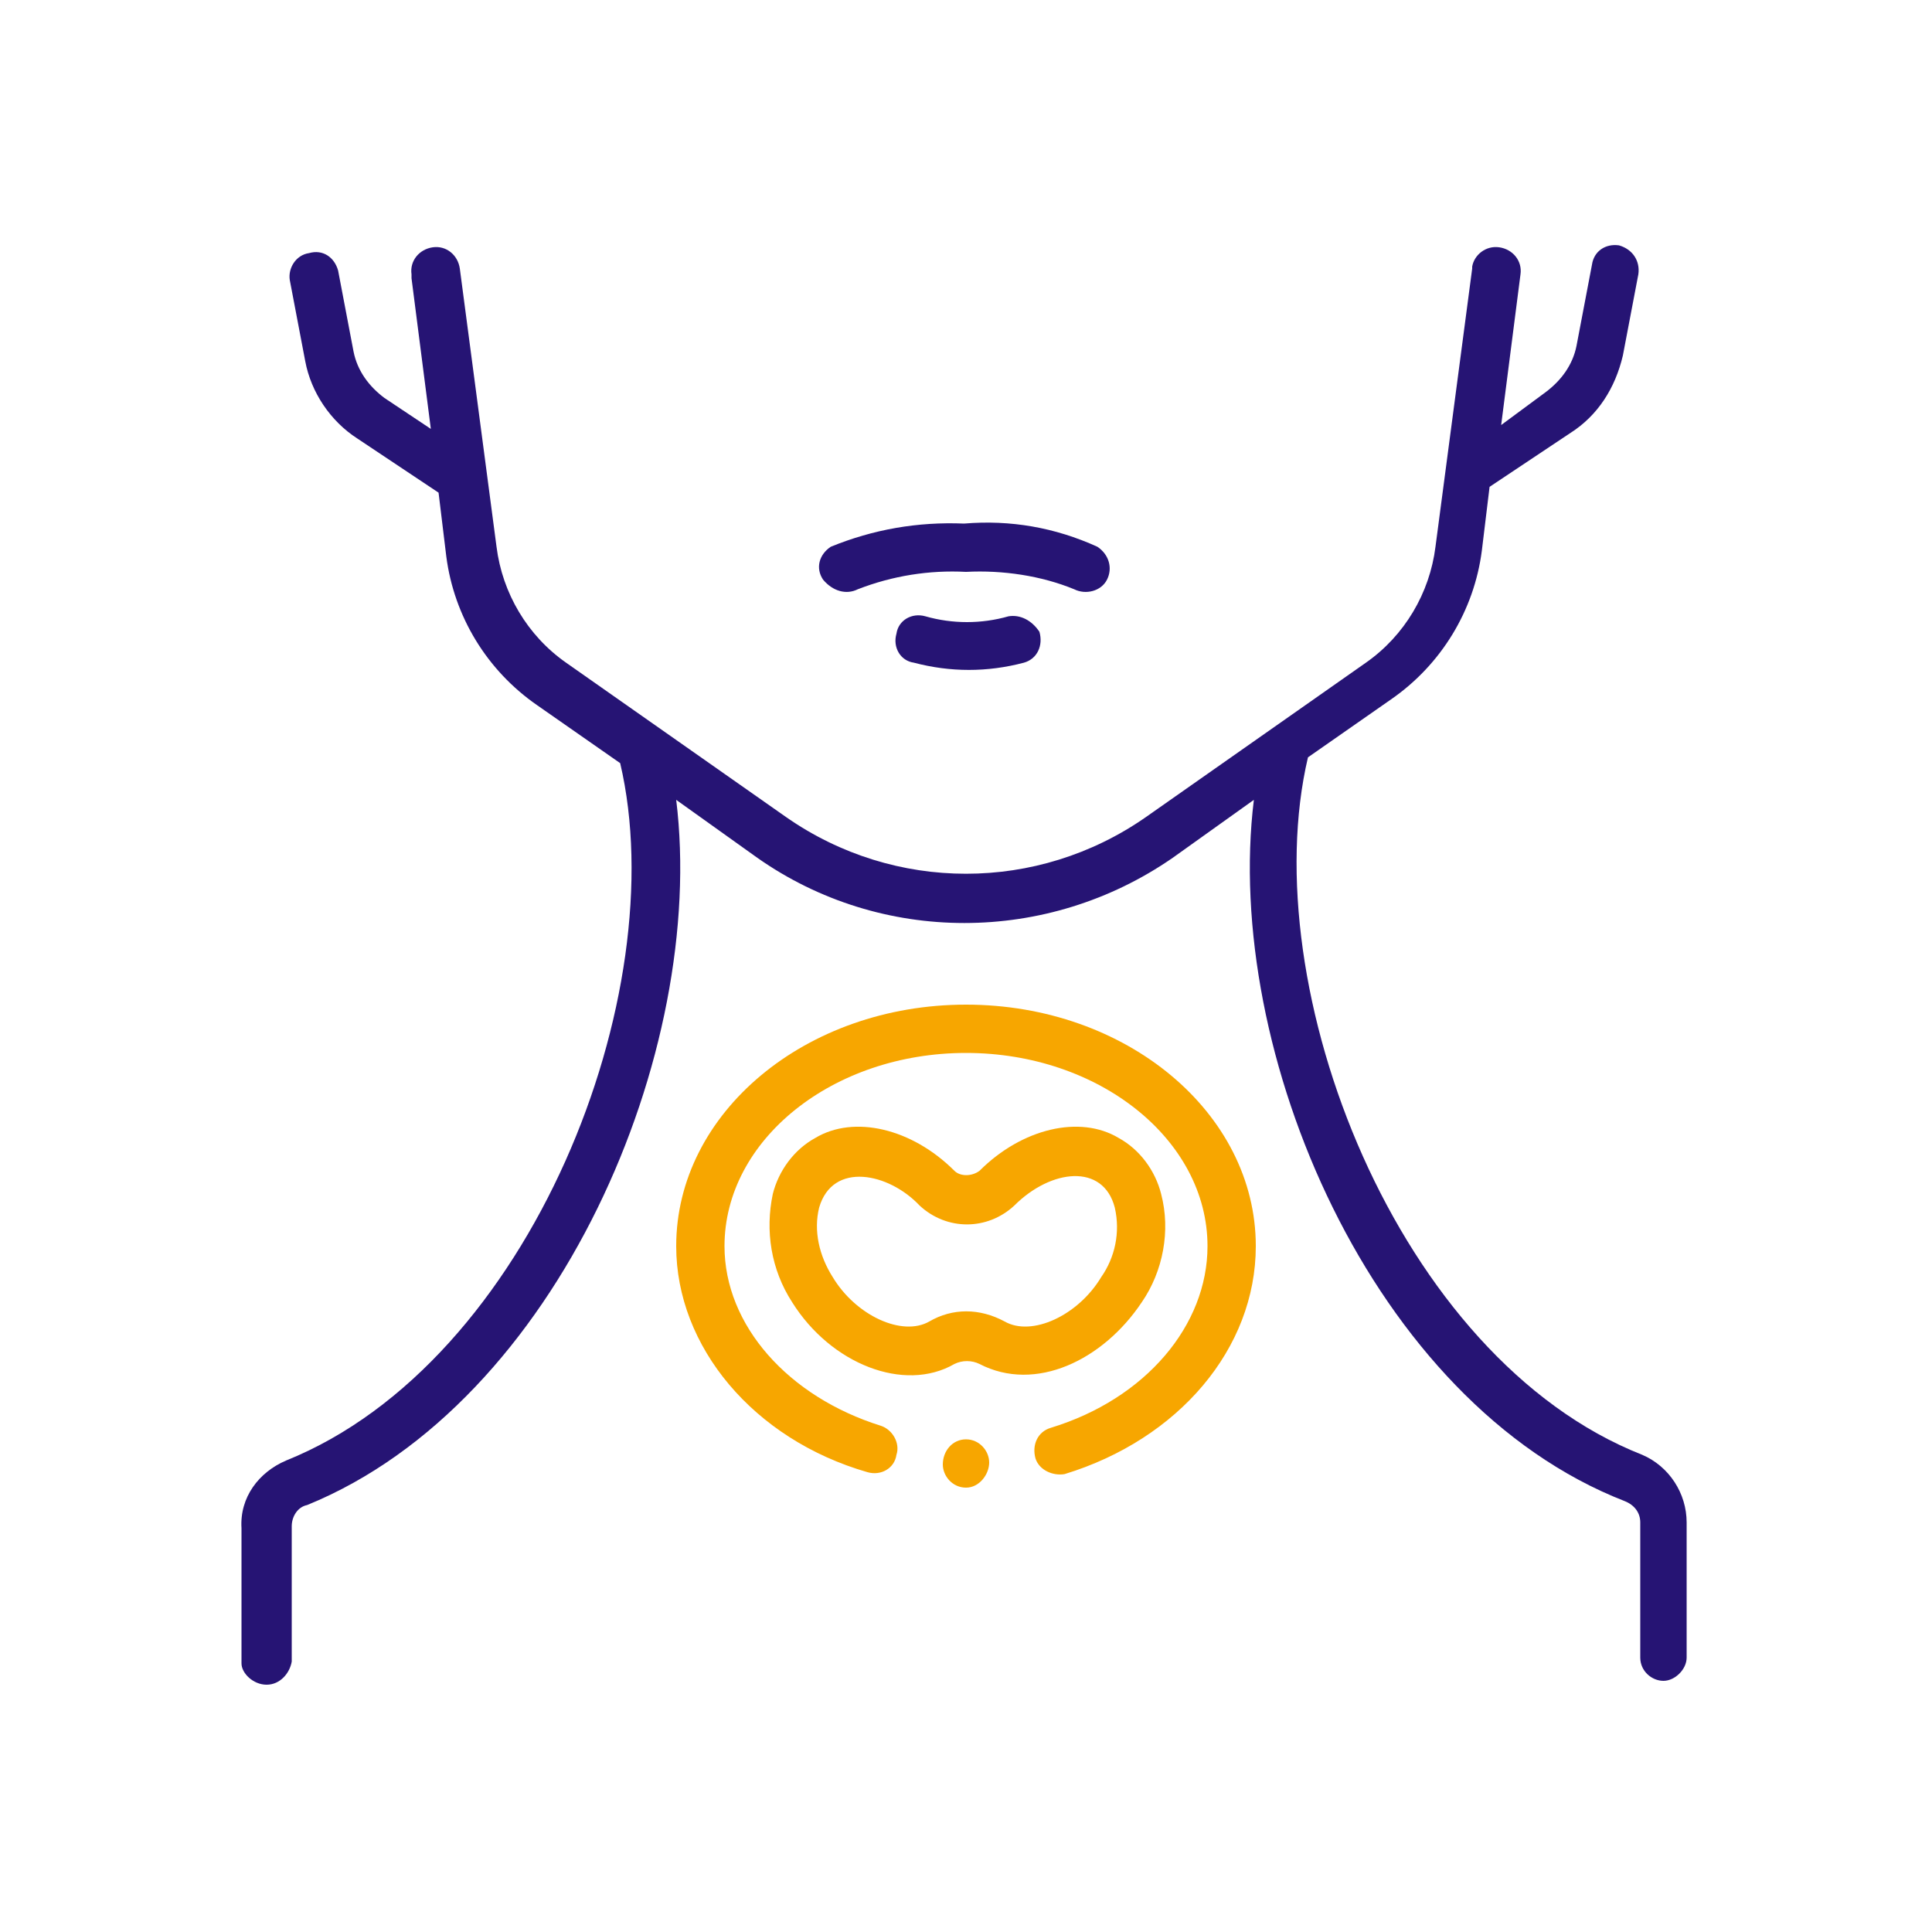 <?xml version="1.0" encoding="utf-8"?>
<!-- Generator: Adobe Illustrator 27.4.1, SVG Export Plug-In . SVG Version: 6.00 Build 0)  -->
<svg version="1.1" id="Warstwa_1" xmlns="http://www.w3.org/2000/svg" xmlns:xlink="http://www.w3.org/1999/xlink" x="0px" y="0px"
	 width="100px" height="100px" viewBox="0 0 100 100" style="enable-background:new 0 0 100 100;" xml:space="preserve">
<style type="text/css">
	.st0{fill:#261474;}
	.st1{fill:#F7A600;}
</style>
<g id="Nadczynność" transform="translate(0 0)">
	<g id="Group_5246">
		<path id="Path_1126" class="st0" d="M13.8,87.2c0.7,0,1.2-0.6,1.3-1.2c0,0,0,0,0,0v-7c0-0.5,0.3-1,0.8-1.1
			C28.9,72.6,36.6,54.4,35,41.4l4.2,3c6.4,4.5,15,4.5,21.5,0l4.2-3c-1.6,13,6.1,31.2,19.2,36.3c0.5,0.2,0.8,0.6,0.8,1.1v7
			c0,0.7,0.6,1.2,1.2,1.2s1.2-0.6,1.2-1.2v-7c0-1.5-0.9-2.9-2.3-3.5c-12.7-5-20.1-24.2-17.3-36.1l4.3-3c2.6-1.8,4.3-4.6,4.7-7.7
			l0.4-3.3l4.2-2.8c1.4-0.9,2.3-2.3,2.7-4l0.8-4.2c0.1-0.7-0.3-1.3-1-1.5c-0.7-0.1-1.3,0.3-1.4,1l-0.8,4.2c-0.2,1-0.8,1.8-1.6,2.4
			L77.7,22l1-7.8c0.1-0.7-0.4-1.3-1.1-1.4c-0.7-0.1-1.3,0.4-1.4,1c0,0,0,0,0,0.1l-1.9,14.4c-0.3,2.4-1.6,4.6-3.6,6l-11.4,8
			c-5.6,3.9-13,3.9-18.6,0l-11.4-8c-2-1.4-3.3-3.6-3.6-6l-1.9-14.4c-0.1-0.7-0.7-1.2-1.4-1.1s-1.2,0.7-1.1,1.4c0,0,0,0,0,0.1
			c0,0,0,0,0,0.1l1,7.8l-2.4-1.6c-0.8-0.6-1.4-1.4-1.6-2.4l-0.8-4.2c-0.2-0.7-0.8-1.1-1.5-0.9c-0.7,0.1-1.1,0.8-1,1.4l0.8,4.2
			c0.3,1.6,1.3,3.1,2.7,4l4.2,2.8l0.4,3.3c0.4,3.1,2.1,5.9,4.7,7.7l4.3,3c2.8,11.9-4.6,31-17.3,36.1c-1.4,0.6-2.4,1.9-2.3,3.5v7
			C12.5,86.6,13.1,87.2,13.8,87.2z M44.4,30.5c1.8-0.7,3.7-1,5.6-0.9c1.9-0.1,3.9,0.2,5.6,0.9c0.6,0.3,1.4,0.1,1.7-0.5
			c0.3-0.6,0.1-1.3-0.5-1.7c-2.2-1-4.5-1.4-6.9-1.2c-2.4-0.1-4.7,0.3-6.9,1.2c-0.6,0.4-0.8,1.1-0.4,1.7
			C43.1,30.6,43.8,30.8,44.4,30.5 M52.2,31.9c-1.4,0.4-2.9,0.4-4.3,0c-0.7-0.2-1.4,0.2-1.5,0.9c-0.2,0.7,0.2,1.4,0.9,1.5h0
			c1.9,0.5,3.8,0.5,5.7,0c0.7-0.2,1-0.9,0.8-1.6C53.4,32.1,52.8,31.8,52.2,31.9"/>
		<path id="Path_1127" class="st1" d="M50,74.5c0.7,0,1.2,0.6,1.2,1.2S50.7,77,50,77c-0.7,0-1.2-0.6-1.2-1.2l0,0
			C48.8,75.1,49.3,74.5,50,74.5 M59.1,67.4c1.1-1.6,1.5-3.7,1-5.6c-0.3-1.2-1.1-2.3-2.2-2.9c-2-1.2-5-0.5-7.2,1.7
			c-0.4,0.3-1,0.3-1.3,0c-2.2-2.2-5.2-2.9-7.2-1.7c-1.1,0.6-1.9,1.7-2.2,2.9c-0.4,1.9-0.1,3.9,1,5.6c2,3.2,5.8,4.7,8.4,3.2
			c0.4-0.2,0.9-0.2,1.3,0C53.6,72.1,57.1,70.4,59.1,67.4 M48.1,68.4c-1.4,0.8-3.8-0.3-5-2.3c-0.7-1.1-1-2.4-0.7-3.6
			c0.7-2.4,3.6-1.8,5.2-0.1c1.4,1.3,3.5,1.3,4.9,0c1.9-1.9,4.6-2.2,5.2,0.1c0.3,1.3,0,2.6-0.7,3.6c-1.2,2-3.6,3.1-5,2.3
			C50.7,67.7,49.3,67.7,48.1,68.4L48.1,68.4z M55.1,76.3C61,74.5,65,69.8,65,64.5C65,57.6,58.3,52,50,52s-15,5.6-15,12.5
			c0,5.2,4,10,9.9,11.7c0.7,0.2,1.4-0.2,1.5-0.9c0.2-0.6-0.2-1.3-0.8-1.5c-4.8-1.5-8.1-5.2-8.1-9.3c0-5.5,5.6-10,12.5-10
			s12.5,4.5,12.5,10c0,4.1-3.2,7.9-8.1,9.4c-0.7,0.2-1,0.9-0.8,1.6C53.8,76.1,54.5,76.4,55.1,76.3L55.1,76.3z"/>
	</g>
</g>
</svg>
